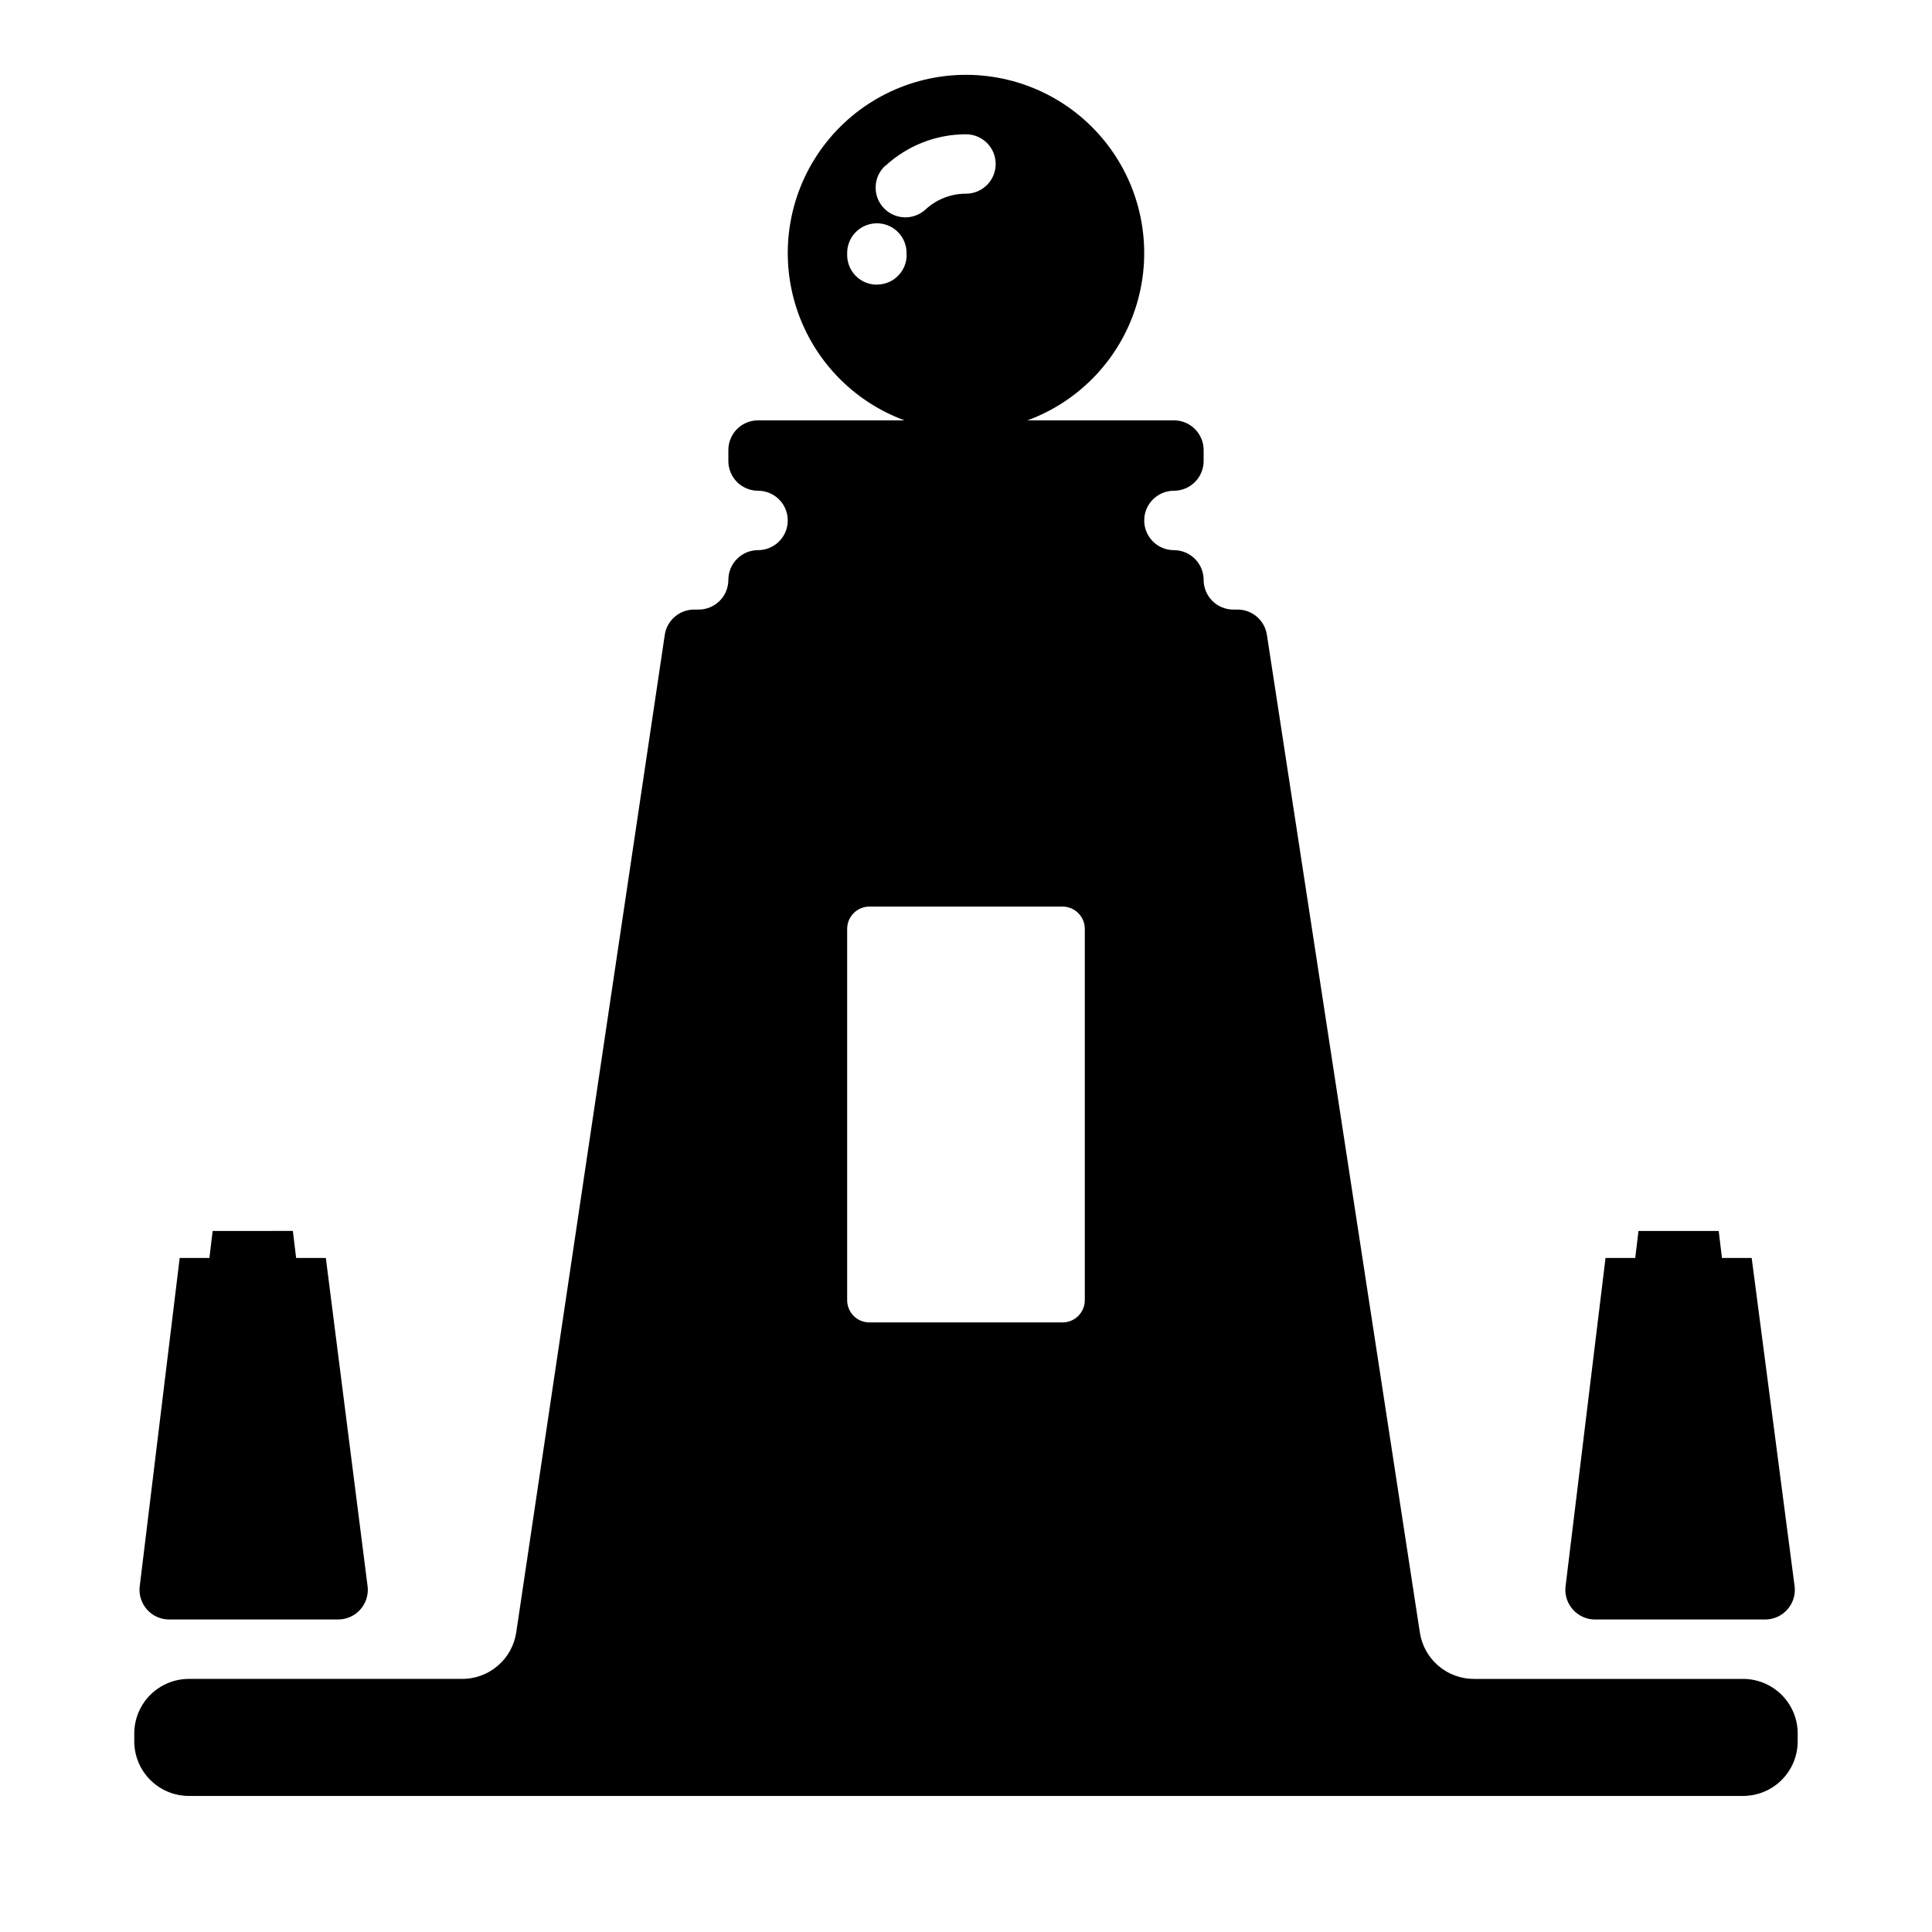 <?xml version="1.0" encoding="UTF-8"?>
<!-- Uploaded to: SVG Repo, www.svgrepo.com, Generator: SVG Repo Mixer Tools -->
<svg fill="#000000" width="800px" height="800px" version="1.1" viewBox="144 144 512 512" xmlns="http://www.w3.org/2000/svg">
 <g>
  <path d="m605.93 588.93h-71.32c-3.461 0.004-6.809-1.234-9.438-3.484-2.629-2.254-4.363-5.375-4.891-8.793l-40.539-264.42c-0.59-3.883-3.945-6.738-7.871-6.691h-1.023c-4.348 0-7.871-3.523-7.871-7.871 0-2.09-0.832-4.094-2.309-5.566-1.477-1.477-3.477-2.309-5.566-2.309-4.348 0-7.871-3.523-7.871-7.871 0-4.348 3.523-7.871 7.871-7.871 2.09 0 4.09-0.832 5.566-2.305 1.477-1.477 2.309-3.481 2.309-5.566v-2.914c0-2.09-0.832-4.09-2.309-5.566-1.477-1.477-3.477-2.305-5.566-2.305h-38.809c13.992-5.144 24.738-16.594 28.98-30.883 4.246-14.289 1.496-29.746-7.418-41.695-8.914-11.949-22.949-18.988-37.855-18.988-14.91 0-28.941 7.039-37.859 18.988-8.914 11.949-11.664 27.406-7.418 41.695 4.246 14.289 14.988 25.738 28.98 30.883h-38.809c-4.348 0-7.871 3.523-7.871 7.871v2.914c0 2.086 0.828 4.09 2.305 5.566 1.477 1.473 3.477 2.305 5.566 2.305 4.348 0 7.871 3.523 7.871 7.871 0 4.348-3.523 7.871-7.871 7.871-4.348 0-7.871 3.527-7.871 7.875 0 2.086-0.832 4.09-2.309 5.566-1.473 1.473-3.477 2.305-5.566 2.305h-1.102c-3.926-0.047-7.281 2.809-7.871 6.691l-39.359 264.34v-0.004c-0.516 3.492-2.289 6.672-4.984 8.949-2.695 2.273-6.133 3.488-9.656 3.41h-72.109c-3.84 0-7.527 1.527-10.242 4.242-2.715 2.719-4.242 6.402-4.242 10.242v2.047c0 3.844 1.527 7.527 4.242 10.242 2.715 2.719 6.402 4.242 10.242 4.242h411.86c3.844 0 7.527-1.523 10.242-4.242 2.719-2.715 4.242-6.398 4.242-10.242v-2.047c0-3.84-1.523-7.523-4.242-10.242-2.715-2.715-6.398-4.242-10.242-4.242zm-227.27-401c5.812-5.359 13.43-8.34 21.336-8.344 4.348 0 7.871 3.523 7.871 7.871s-3.523 7.871-7.871 7.871c-3.969-0.008-7.793 1.484-10.707 4.176-3.195 2.953-8.184 2.762-11.141-0.434-2.953-3.195-2.762-8.184 0.434-11.141zm-2.281 31.488h-0.629c-4.102-0.328-7.258-3.758-7.242-7.871v-0.473c-0.008-2.203 0.906-4.305 2.523-5.801 1.613-1.496 3.781-2.246 5.977-2.07 4.102 0.328 7.258 3.758 7.242 7.871v0.629 0.473c-0.328 4.102-3.758 7.254-7.871 7.242zm55.105 269.14c0 3.262-2.644 5.902-5.906 5.902h-51.168c-3.262 0-5.902-2.641-5.902-5.902v-98.398c0-3.262 2.641-5.906 5.902-5.906h51.168c3.262 0 5.906 2.644 5.906 5.906z"/>
  <path d="m188.55 573.18h45.027c2.203 0.008 4.309-0.91 5.805-2.523 1.496-1.617 2.246-3.785 2.07-5.981l-11.102-87.301h-7.871l-0.867-7.164-21.254 0.004-0.867 7.164h-7.871l-10.625 87.297c-0.176 2.141 0.535 4.262 1.961 5.867 1.426 1.605 3.449 2.559 5.594 2.637z"/>
  <path d="m600.34 477.38-0.867-7.164h-21.254l-0.867 7.164h-7.871l-10.625 87.301c-0.176 2.195 0.574 4.363 2.07 5.981 1.496 1.613 3.602 2.531 5.801 2.523h45.031c2.199 0.008 4.305-0.91 5.801-2.523 1.496-1.617 2.246-3.785 2.07-5.981l-11.414-87.301z"/>
 </g>
</svg>